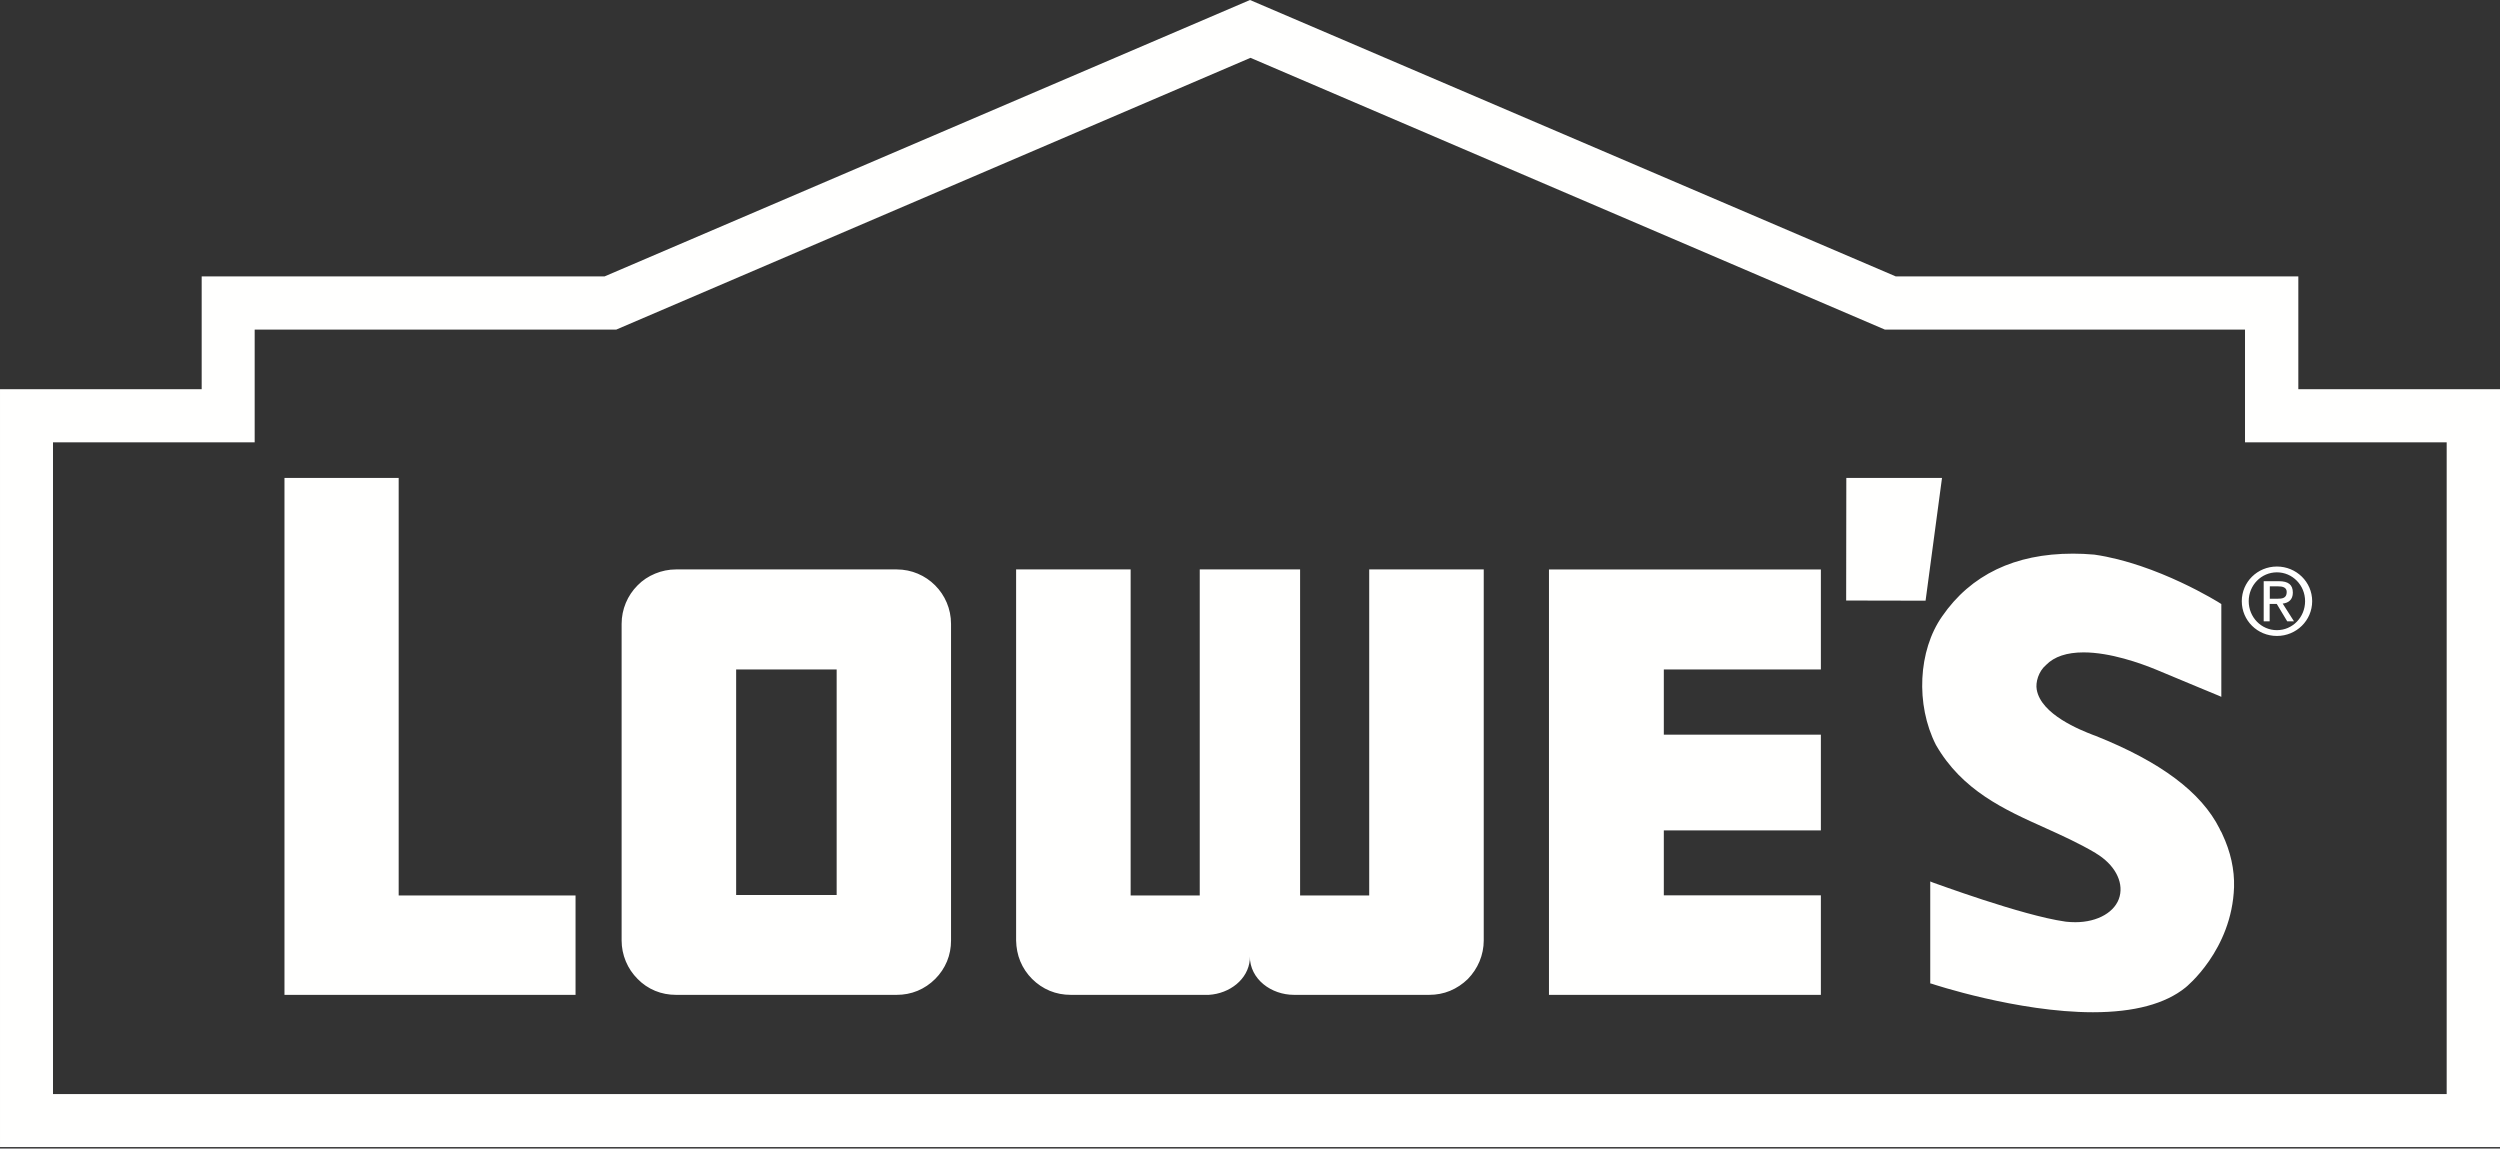 <svg version="1.2" xmlns="http://www.w3.org/2000/svg" viewBox="0 0 1552 713" width="1552" height="713">
	<rect x="0" y="0" width="1552" height="713" fill="#333333" stroke="none"/>
	<title>lowes-white-logo</title>
	<style>
		.s0 { fill: #fffffe } 
	</style>
	<path fill-rule="evenodd" class="s0" d="m776 0l400.9 171.6h249.9v70h125.2v470.5h-1552v-470.5h125.2v-70h250.1zm-393.4 204.6h-224.5v70h-125.2v404.6h1486v-404.6h-125.2v-70h-223.6c0 0-393.8-168.7-393.8-168.7zm904.2 139.1c4.3 0 8.8 0.2 13.3 0.6 39.1 5.6 77.9 30 78.3 30.3l0.6 0.4v57.6l-1.8-0.8c-0.2 0-18.2-7.6-38.7-16.1-9.7-4-28.5-10.7-45-10.7-10.4 0-18.2 2.6-23.3 7.8-4.8 4.1-6.6 10.9-5.8 15.3 2.7 15.5 27.1 25.1 35.1 28.2l1.4 0.5c40.6 16.2 65.7 35.1 77 57.6l0.4 0.9q0.5 0.8 0.9 1.6l0.4 0.9c5.2 11 7.6 22.1 7.3 32.9-1.3 39.2-29.9 62.2-30.2 62.4-12.5 10.1-31.8 15.3-57.4 15.3-46.8 0-99.6-17.5-100.1-17.7l-0.9-0.2v-63.3l1.7 0.7c0.6 0.1 55.1 20.4 82 24.2l0.7 0.1c1.8 0.2 3.8 0.3 5.7 0.3 14 0 25.1-6.5 27.5-16.1 2.4-9.4-3.4-19.9-14.8-26.7l-0.1-0.1c-10.1-6-20.9-10.9-31.3-15.6-25.4-11.4-51.6-23.2-67.9-51.6-12.7-25-11-58.6 3.9-79.8 17.8-25.8 45.1-38.9 81.1-38.9zm-1039.3-47v259.2h109.8v61.7h-180.7v-320.9zm882.9 56.8v62.1h-97.5v40.5h97.5v59.4h-97.5v40.3h97.5v61.8h-168.8v-264.1c0 0 168.8 0 168.8 0zm-573.7 0c18.6 0 33.7 15.1 33.7 33.8v196.6c0 4.4-0.8 8.8-2.5 12.9-1.7 4.1-4.2 7.8-7.3 10.9-3.2 3.2-6.9 5.7-11 7.4-4.1 1.7-8.5 2.5-12.9 2.5h-137.1c-4.4 0-8.8-0.8-12.9-2.5-4.1-1.7-7.8-4.2-10.9-7.4-3.1-3.1-5.6-6.8-7.3-10.9-1.7-4.1-2.6-8.5-2.6-12.9v-196.6c0-4.5 0.9-8.9 2.6-13 1.7-4.1 4.2-7.8 7.3-10.9 3.1-3.2 6.8-5.6 10.9-7.3 4.1-1.7 8.5-2.6 12.9-2.6zm145.2 0v202.4h42.9v-202.4h62.3v202.4h42.9v-202.4h71.1v230.4c0 4.4-0.9 8.8-2.6 12.9-1.7 4.1-4.2 7.8-7.3 11-3.2 3.1-6.9 5.6-11 7.3-4.1 1.7-8.5 2.5-12.9 2.5h-84c-14.1 0-27.4-9.7-27.4-23.9v0.1 1.8c-1 12.5-12.6 21.2-25.4 22h-1.9-84c-4.4 0-8.8-0.8-12.9-2.5-4.1-1.7-7.8-4.2-11-7.4-3.1-3.1-5.6-6.8-7.3-10.9-1.7-4.1-2.5-8.5-2.6-12.9v-230.4zm-244.9 62.1v140h62.4v-140zm956.5-20.8c-12.1 0-21.8-9.6-21.8-21.6 0-11.9 9.7-21.5 21.8-21.5 12.1 0 21.9 9.6 21.9 21.5 0 12-9.8 21.6-21.9 21.6zm17.5-21.6c0-9.9-7.8-17.9-17.5-17.9-9.7 0-17.5 8-17.5 17.9 0 10 7.8 18 17.5 18 9.7 0 17.5-8 17.5-18zm-16.3-12.4c5.9 0 8.7 2.2 8.7 7.1 0 4.4-2.7 6.4-6.3 6.8l7 11h-4.2l-6.5-10.8h-4.4v10.8h-3.7v-24.9c0 0 9.4 0 9.4 0zm-268.5-64.1h59.4l-10.2 76.2-49.3-0.1zm268 67.3h-5.1v7.7h4.5c3.2 0 6-0.3 6-4.2 0-3-2.8-3.5-5.4-3.5z"/>
</svg>